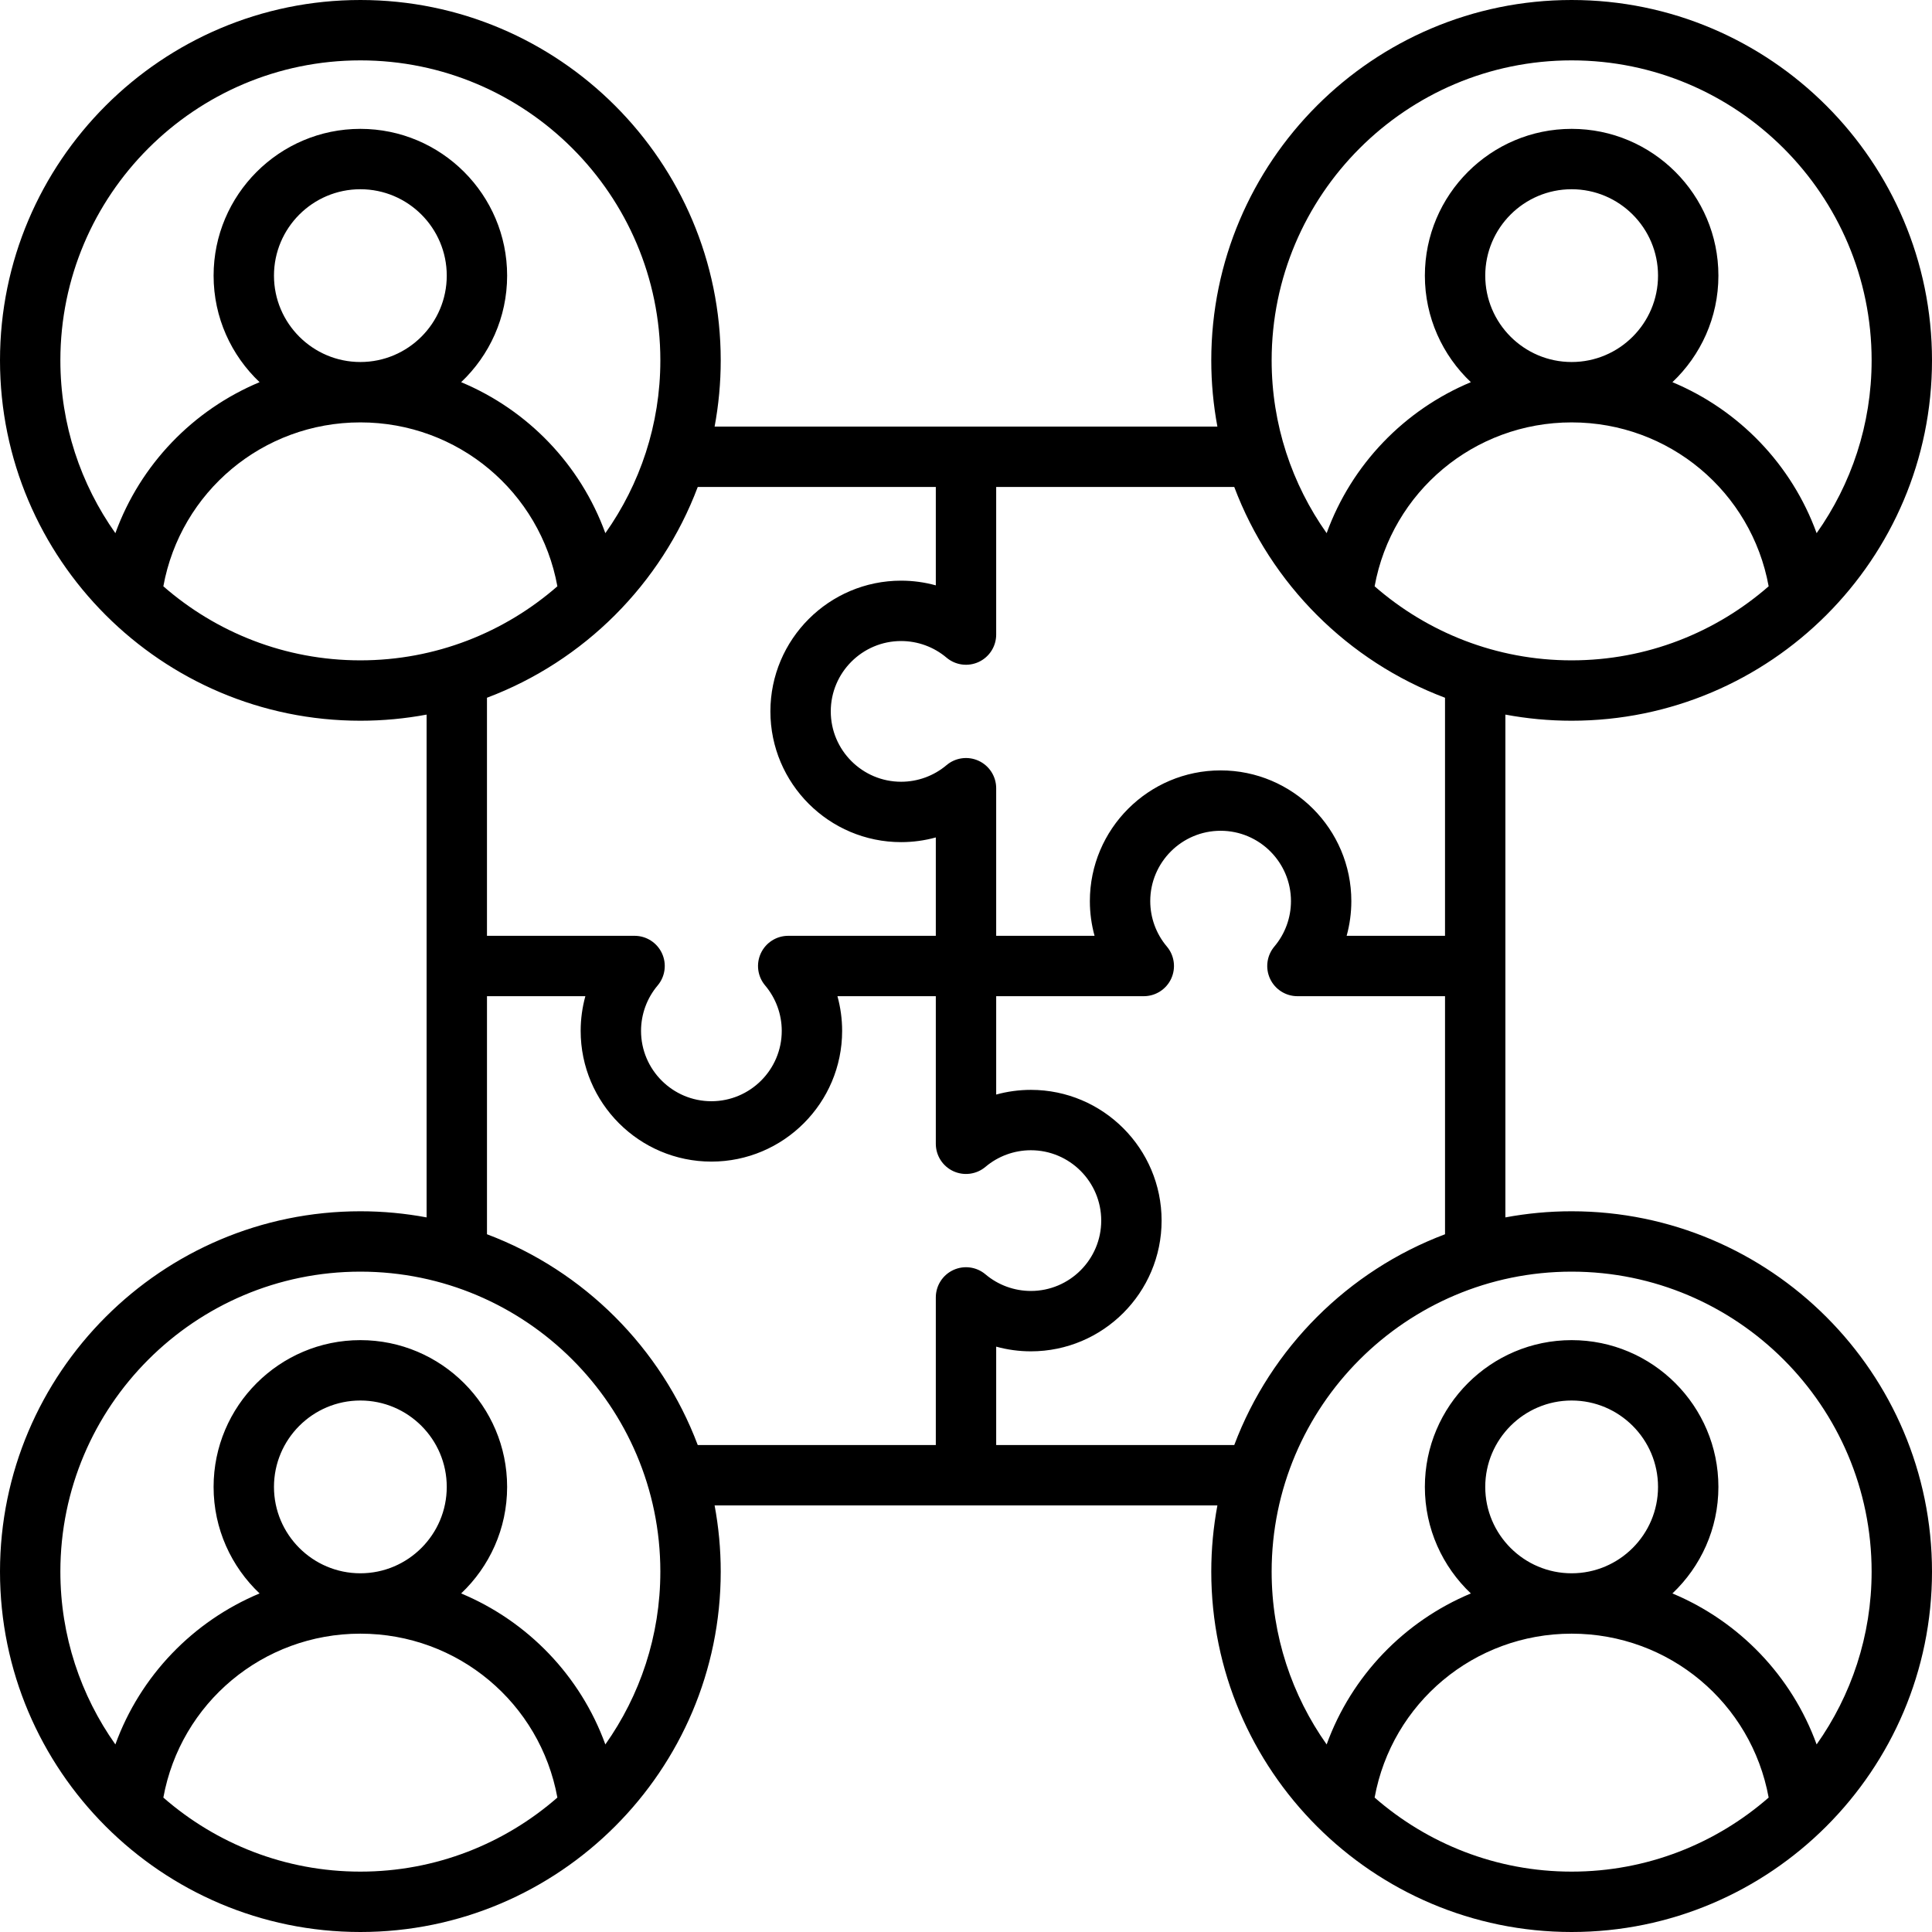 <svg id="Layer_1" enable-background="new 0 0 512 512" height="512" viewBox="0 0 512 512" width="512" xmlns="http://www.w3.org/2000/svg"><path d="m416.5 321c-5.996 0-11.863.561-17.556 1.623v-133.246c5.693 1.062 11.56 1.623 17.556 1.623 52.659 0 95.5-42.841 95.5-95.5s-42.841-95.5-95.5-95.5-95.5 42.841-95.5 95.5c0 5.996.561 11.862 1.623 17.555h-133.246c1.062-5.693 1.623-11.559 1.623-17.555 0-52.659-42.841-95.5-95.5-95.5s-95.5 42.841-95.5 95.5 42.841 95.5 95.5 95.5c5.996 0 11.862-.561 17.555-1.623v133.247c-5.693-1.063-11.559-1.624-17.555-1.624-52.659 0-95.5 42.841-95.5 95.5s42.841 95.5 95.5 95.5 95.5-42.841 95.5-95.5c0-5.996-.561-11.862-1.623-17.555h133.247c-1.063 5.692-1.624 11.559-1.624 17.555 0 52.659 42.841 95.5 95.5 95.5s95.5-42.841 95.5-95.5-42.841-95.5-95.5-95.5zm-52.212-165.625c4.57-25.02 26.341-43.432 52.203-43.436h.01.01c25.861.005 47.632 18.417 52.202 43.436-13.98 12.206-32.241 19.625-52.213 19.625s-38.233-7.419-52.212-19.625zm29.318-82.331c0-12.624 10.271-22.894 22.895-22.894s22.894 10.27 22.894 22.894c0 12.621-10.264 22.889-22.884 22.894-.004 0-.007 0-.01 0s-.006 0-.01 0c-12.62-.006-22.885-10.273-22.885-22.894zm22.894-57.044c43.837 0 79.5 35.664 79.5 79.5 0 17.044-5.409 32.838-14.575 45.795-6.619-18.217-20.593-32.658-38.217-40.015 7.496-7.094 12.187-17.124 12.187-28.236 0-21.446-17.447-38.894-38.894-38.894s-38.895 17.448-38.895 38.894c0 11.111 4.691 21.141 12.187 28.235-17.625 7.357-31.599 21.798-38.218 40.016-9.166-12.957-14.575-28.751-14.575-45.795 0-43.836 35.663-79.5 79.5-79.5zm-33.556 168.909v63.091h-26.07c.819-2.975 1.244-6.065 1.244-9.19 0-19.104-15.542-34.646-34.646-34.646s-34.646 15.542-34.646 34.646c0 3.125.425 6.216 1.243 9.19h-26.069v-39.116c0-3.114-1.808-5.946-4.633-7.257-2.824-1.311-6.154-.863-8.532 1.148-3.354 2.836-7.625 4.397-12.025 4.397-10.281 0-18.646-8.364-18.646-18.645s8.364-18.646 18.646-18.646c4.399 0 8.671 1.562 12.025 4.398 2.378 2.011 5.708 2.458 8.532 1.147 2.825-1.311 4.633-4.143 4.633-7.257v-39.116h63.091c9.68 25.711 30.144 46.175 55.853 55.856zm-287.444-168.909c43.837 0 79.5 35.664 79.5 79.5 0 17.044-5.409 32.838-14.575 45.795-6.619-18.217-20.593-32.658-38.217-40.015 7.496-7.094 12.187-17.124 12.187-28.236 0-21.446-17.447-38.894-38.894-38.894s-38.895 17.448-38.895 38.894c0 11.111 4.691 21.141 12.188 28.235-17.624 7.357-31.599 21.798-38.218 40.015-9.167-12.956-14.576-28.75-14.576-45.794 0-43.836 35.663-79.5 79.5-79.5zm0 79.938c-.003 0-.006 0-.01 0-12.619-.006-22.884-10.273-22.884-22.894 0-12.624 10.271-22.894 22.895-22.894s22.894 10.27 22.894 22.894c0 12.621-10.264 22.889-22.884 22.894-.004 0-.008 0-.011 0zm-52.212 59.437c4.571-25.02 26.342-43.432 52.203-43.436h.01.01c25.861.005 47.632 18.417 52.202 43.436-13.98 12.206-32.241 19.625-52.213 19.625s-38.233-7.419-52.212-19.625zm141.621-26.32h63.091v26.071c-2.975-.819-6.064-1.244-9.19-1.244-19.104 0-34.646 15.542-34.646 34.646s15.542 34.645 34.646 34.645c3.126 0 6.216-.424 9.19-1.243v26.07h-39.116c-3.114 0-5.945 1.808-7.257 4.632-1.311 2.825-.863 6.154 1.147 8.533 2.837 3.355 4.398 7.625 4.398 12.025 0 10.281-8.364 18.646-18.646 18.646-10.28 0-18.645-8.364-18.645-18.646 0-4.399 1.562-8.67 4.398-12.026 2.01-2.378 2.457-5.707 1.146-8.532-1.312-2.825-4.143-4.632-7.257-4.632h-39.116v-63.091c25.712-9.68 46.177-30.145 55.857-55.854zm-141.621 347.32c4.572-25.023 26.347-43.437 52.212-43.437 25.867 0 47.642 18.414 52.213 43.436-13.98 12.207-32.241 19.626-52.213 19.626s-38.233-7.419-52.212-19.625zm52.213-59.437c-12.624 0-22.895-10.27-22.895-22.894s10.271-22.894 22.895-22.894 22.894 10.27 22.894 22.894-10.27 22.894-22.894 22.894zm64.924 45.357c-6.619-18.217-20.593-32.658-38.218-40.015 7.496-7.094 12.187-17.125 12.187-28.236 0-21.446-17.447-38.894-38.894-38.894s-38.895 17.448-38.895 38.894c0 11.111 4.691 21.142 12.188 28.236-17.624 7.357-31.599 21.798-38.219 40.016-9.165-12.958-14.574-28.753-14.574-45.796 0-43.836 35.663-79.5 79.5-79.5s79.5 35.664 79.5 79.5c0 17.043-5.409 32.838-14.575 45.795zm-31.37-135.204v-63.091h26.071c-.818 2.974-1.243 6.064-1.243 9.19 0 19.104 15.541 34.646 34.645 34.646s34.646-15.542 34.646-34.646c0-3.125-.425-6.216-1.243-9.19h26.069v39.116c0 3.114 1.808 5.946 4.633 7.257 2.822 1.309 6.153.863 8.532-1.148 3.354-2.836 7.625-4.398 12.025-4.398 10.281 0 18.646 8.364 18.646 18.646 0 10.281-8.364 18.645-18.646 18.645-4.4 0-8.671-1.562-12.025-4.398-2.379-2.011-5.708-2.458-8.532-1.147-2.825 1.311-4.633 4.143-4.633 7.257v39.116h-63.091c-9.68-25.71-30.145-46.175-55.854-55.855zm134.945 55.854v-26.071c2.974.819 6.065 1.243 9.19 1.243 19.104 0 34.646-15.542 34.646-34.645s-15.542-34.646-34.646-34.646c-3.125 0-6.216.424-9.19 1.243v-26.069h39.116c3.114 0 5.945-1.807 7.257-4.632 1.311-2.825.863-6.154-1.147-8.532-2.836-3.355-4.398-7.626-4.398-12.026 0-10.281 8.364-18.646 18.646-18.646s18.646 8.364 18.646 18.646c0 4.398-1.562 8.67-4.399 12.027-2.01 2.378-2.457 5.707-1.146 8.532 1.312 2.825 4.143 4.632 7.257 4.632h39.115v63.091c-25.709 9.68-46.173 30.145-55.854 55.854h-63.093zm100.288 93.429c4.571-25.023 26.347-43.436 52.212-43.436 25.867 0 47.642 18.414 52.213 43.436-13.98 12.207-32.241 19.626-52.213 19.626s-38.233-7.42-52.212-19.626zm52.213-59.436c-12.624 0-22.895-10.27-22.895-22.894s10.271-22.894 22.895-22.894 22.894 10.27 22.894 22.894-10.27 22.894-22.894 22.894zm64.924 45.357c-6.619-18.217-20.593-32.658-38.218-40.015 7.496-7.094 12.187-17.125 12.187-28.236 0-21.446-17.447-38.894-38.894-38.894s-38.895 17.448-38.895 38.894c0 11.111 4.691 21.141 12.188 28.236-17.625 7.357-31.599 21.798-38.218 40.016-9.166-12.958-14.575-28.753-14.575-45.796 0-43.836 35.663-79.5 79.5-79.5s79.5 35.664 79.5 79.5c0 17.043-5.409 32.838-14.575 45.795z"/></svg>